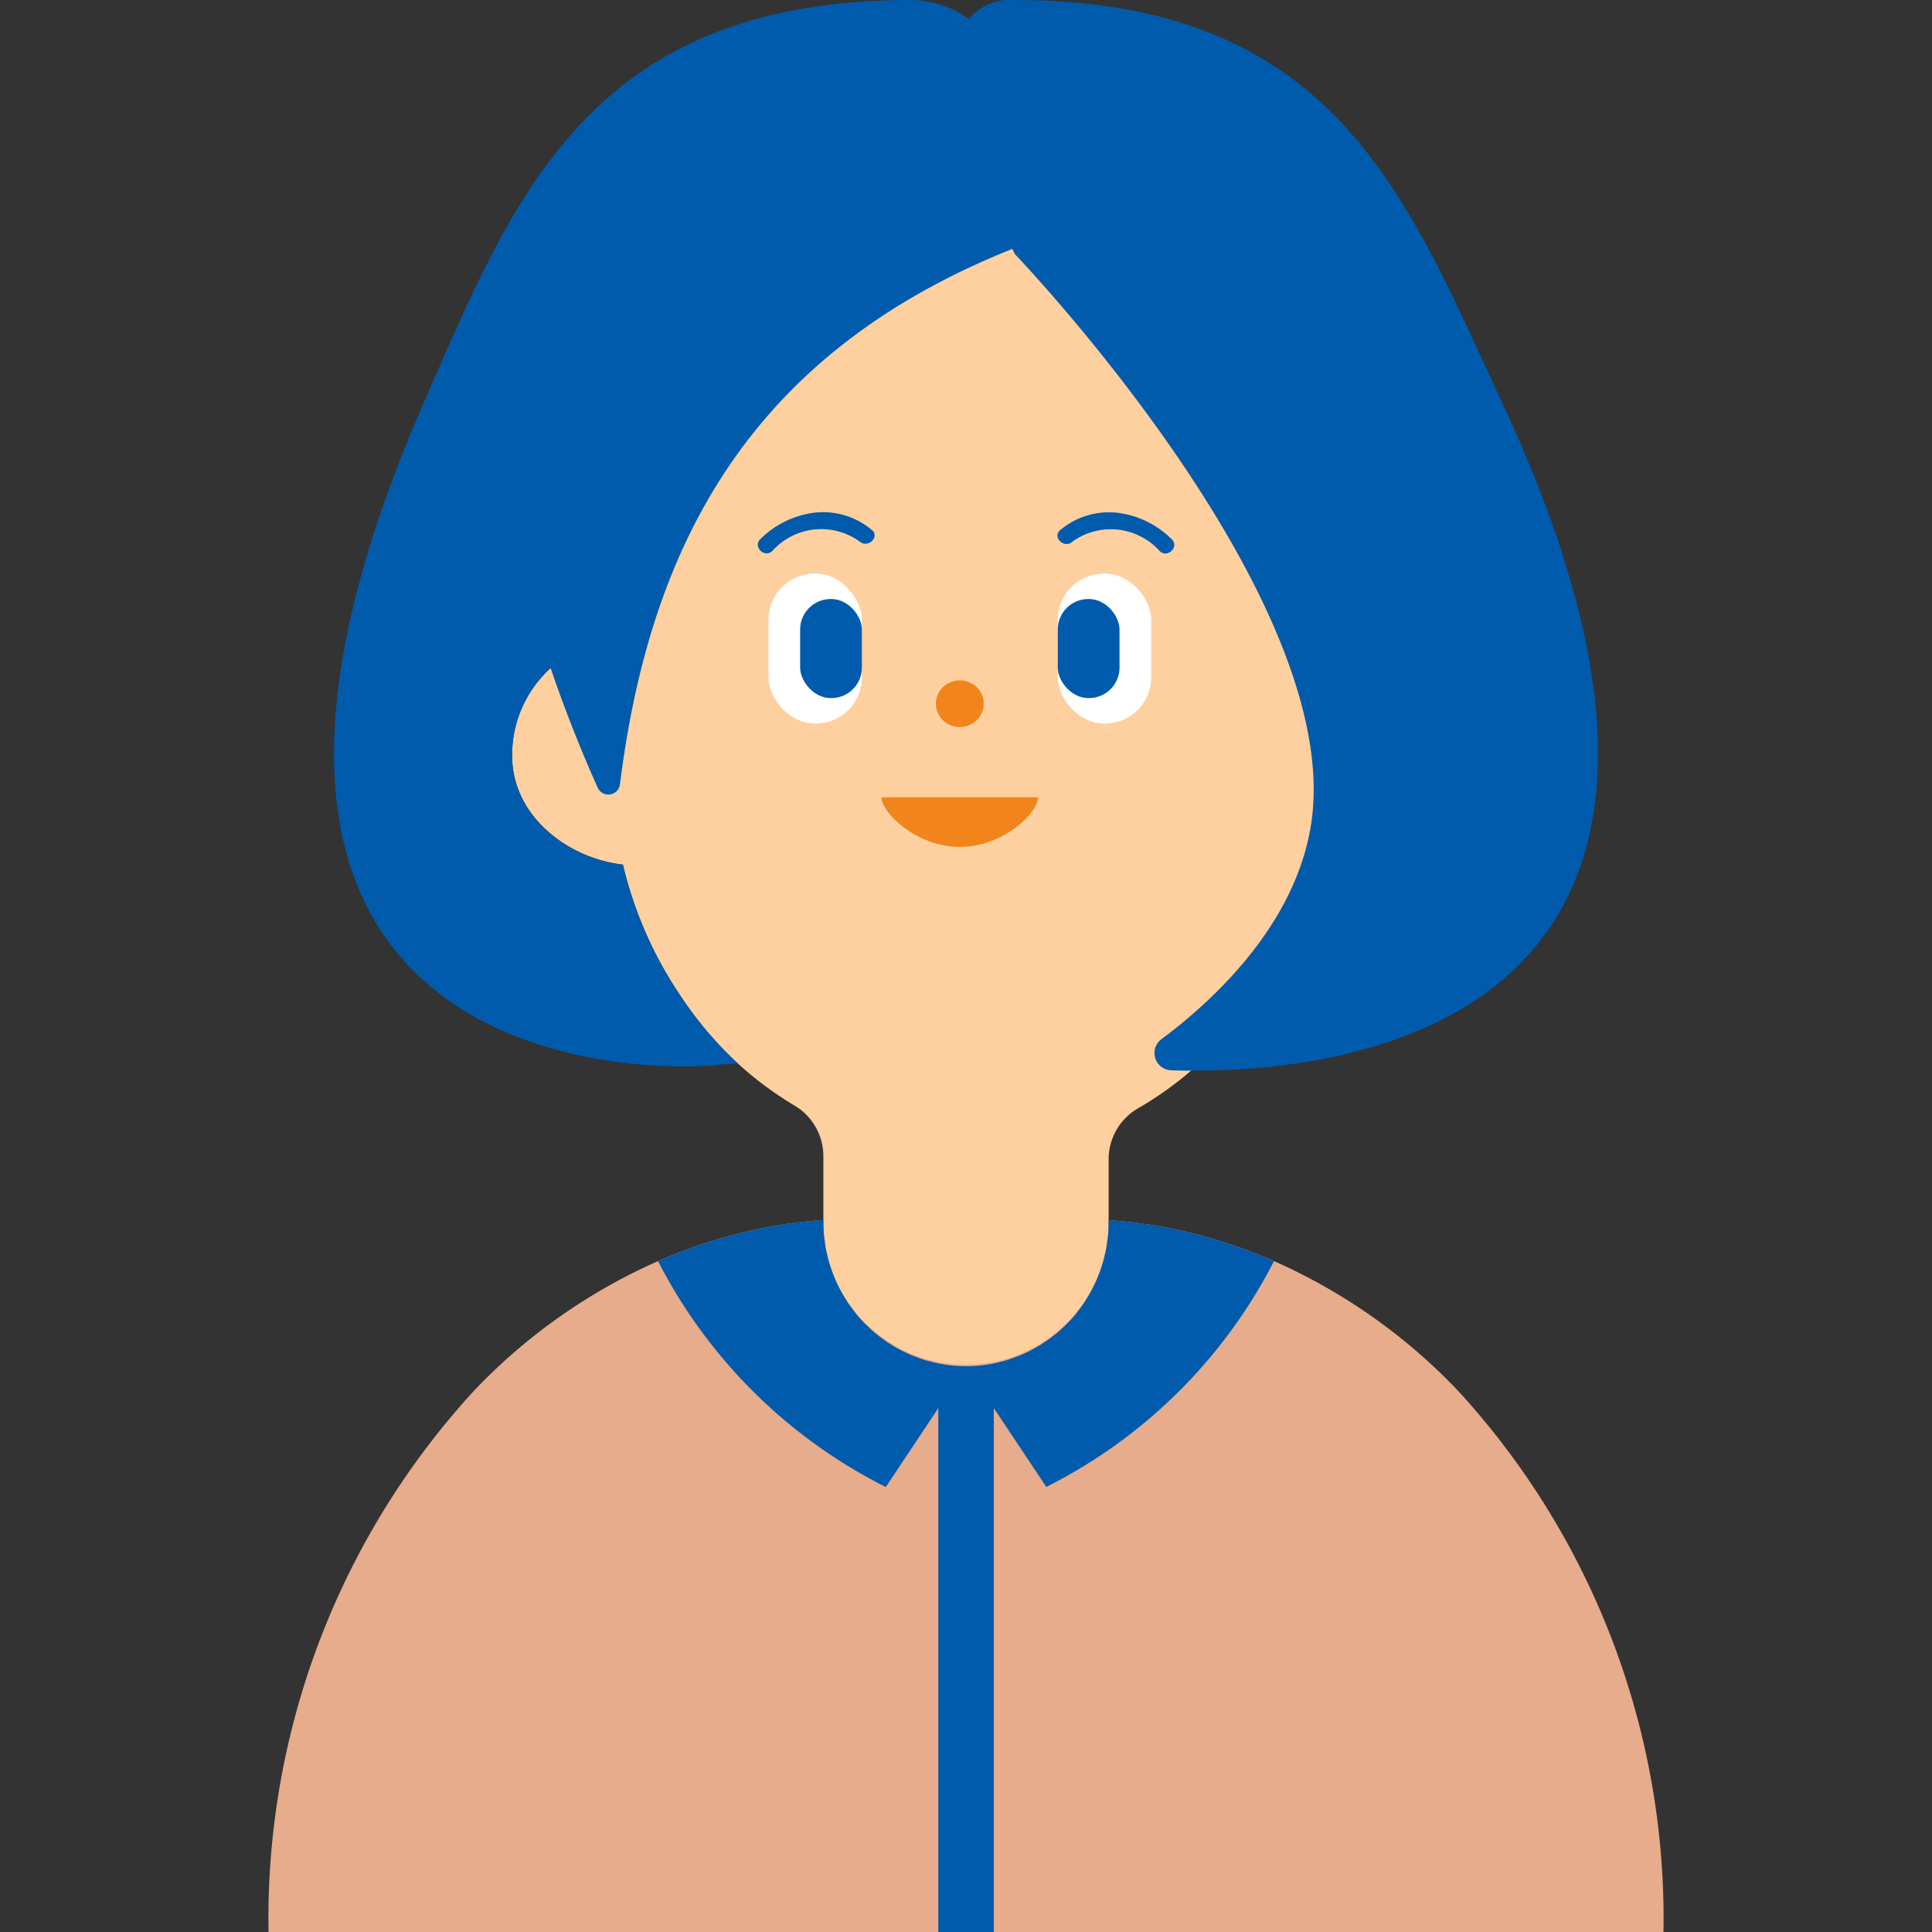<svg id="レイヤー_1" data-name="レイヤー 1" xmlns="http://www.w3.org/2000/svg" width="80" height="80" viewBox="0 0 80 80"><rect x="0" y="0" width="80" height="80" fill="#333333" stroke="none"/><defs><style>.cls-1{fill:#ffd09f;}.cls-2{fill:#f1851b;}.cls-3{fill:#005bac;}.cls-4{fill:#fff;}.cls-5{fill:#e6ac8b;}.cls-6{fill:none;}.cls-7{fill:#ffd1c9;}</style></defs><path class="cls-1" d="M58.793,31.3A4.769,4.769,0,0,0,55.4,26.654V17.242a16.965,16.965,0,0,0-.209-2.647A16.483,16.483,0,0,0,52.54,7.863a14.845,14.845,0,0,0-24.863,0A16.483,16.483,0,0,0,25.024,14.6a17.088,17.088,0,0,0-.209,2.647V26.6a4.757,4.757,0,0,0-3.608,4.7c0,2.481,2.3,4.24,4.587,4.5a16.453,16.453,0,0,0,2.395,5.448,14.424,14.424,0,0,0,4.676,4.51,2.441,2.441,0,0,1,1.229,2.1v9.09a2.556,2.556,0,0,0,2.621,2.485h6.57a2.556,2.556,0,0,0,2.621-2.485V47.987a2.436,2.436,0,0,1,1.255-2.115,14.538,14.538,0,0,0,4.868-4.632,16.449,16.449,0,0,0,2.4-5.485C56.612,35.393,58.793,33.694,58.793,31.3Z"/><ellipse class="cls-2" cx="39.744" cy="29.139" rx="0.992" ry="0.967"/><path class="cls-2" d="M42.985,33.014c0,.644-1.451,2.056-3.241,2.056s-3.24-1.412-3.24-2.056Z"/><path class="cls-3" d="M36.1,21.945a3.122,3.122,0,0,0-2.342-.72,3.841,3.841,0,0,0-2.276,1.1c-.321.315.178.8.5.487a2.725,2.725,0,0,1,3.62-.385c.341.29.842-.2.5-.487Z"/><rect class="cls-4" x="31.821" y="23.752" width="3.868" height="6.206" rx="1.909"/><rect class="cls-3" x="33.132" y="24.804" width="2.557" height="4.102" rx="1.262"/><path class="cls-3" d="M44.4,22.432a2.725,2.725,0,0,1,3.62.385c.32.315.82-.172.5-.487a3.841,3.841,0,0,0-2.276-1.1,3.122,3.122,0,0,0-2.342.72c-.343.292.158.777.5.487Z"/><rect class="cls-4" x="43.8" y="23.752" width="3.868" height="6.206" rx="1.909" transform="matrix(-1, 0, 0, -1, 91.468, 53.71)"/><rect class="cls-3" x="43.8" y="24.804" width="2.557" height="4.102" rx="1.262" transform="translate(90.157 53.71) rotate(-180)"/><path class="cls-3" d="M62.172,16.612C58.256,8.239,55.352-.013,41.979,0a2.168,2.168,0,0,0-1.854.789A4.217,4.217,0,0,0,37.768,0C24.4-.013,21.28,8.149,17.575,16.612,4.918,45.527,28.289,44.351,29.883,44.074c0,0,.241-.006.66-.044a16.278,16.278,0,0,1-2.355-2.775,16.451,16.451,0,0,1-2.394-5.448c-2.291-.257-4.587-2.016-4.587-4.5A4.9,4.9,0,0,1,22.8,27.664c.7,2.052,1.428,3.8,1.953,4.959a.484.484,0,0,0,.917-.137c1.2-9.578,5.121-17.742,16.249-22.179l.11.221s2.053,2.141,4.485,5.3c3.863,5.021,8.685,12.62,7.769,18.342-.665,4.16-4.076,7.285-6.185,8.856a.716.716,0,0,0,.413,1.294c.258.008.536.013.828.014C56.651,44.364,73.95,41.8,62.172,16.612Z"/><path class="cls-5" d="M60.4,57.617A23.736,23.736,0,0,0,52.71,52.2h0A21.354,21.354,0,0,0,48.83,50.94a19.814,19.814,0,0,0-2.89-.41l-.034,0V50.6a5.906,5.906,0,1,1-11.812,0v-.077l-.035,0a20.048,20.048,0,0,0-3.346.522A21.57,21.57,0,0,0,27.292,52.2h0A23.736,23.736,0,0,0,19.6,57.617h0A32.324,32.324,0,0,0,11.119,80H68.881A32.324,32.324,0,0,0,60.4,57.617Z"/><path class="cls-6" d="M36.61,55.492c-.07-.05-.138-.1-.206-.156C36.472,55.389,36.54,55.442,36.61,55.492Z"/><path class="cls-6" d="M42.687,55.92c-.072.038-.146.073-.22.108C42.541,55.993,42.615,55.958,42.687,55.92Z"/><path class="cls-6" d="M45.4,53.027c-.043.1-.089.192-.136.286C45.307,53.219,45.353,53.124,45.4,53.027Z"/><path class="cls-6" d="M45.153,53.52c-.052.094-.109.184-.165.275C45.044,53.7,45.1,53.614,45.153,53.52Z"/><path class="cls-6" d="M36.19,55.165c-.072-.061-.14-.126-.208-.191C36.05,55.039,36.118,55.1,36.19,55.165Z"/><path class="cls-6" d="M35.8,54.8c-.12-.123-.236-.25-.345-.383C35.564,54.552,35.679,54.679,35.8,54.8Z"/><path class="cls-6" d="M44.02,54.973c-.069.065-.138.131-.21.193C43.882,55.1,43.951,55.038,44.02,54.973Z"/><path class="cls-6" d="M37.533,56.028c-.074-.035-.148-.07-.22-.107C37.386,55.958,37.459,55.993,37.533,56.028Z"/><path class="cls-6" d="M42.2,56.148c-.074.03-.15.056-.226.083C42.046,56.2,42.122,56.178,42.2,56.148Z"/><polygon class="cls-6" points="41.15 56.464 41.15 56.464 41.15 56.464 41.15 56.464"/><path class="cls-6" d="M41.683,56.33c-.074.022-.151.039-.227.059C41.532,56.369,41.609,56.352,41.683,56.33Z"/><path class="cls-6" d="M38.542,56.388c-.075-.019-.151-.036-.225-.058C38.391,56.352,38.467,56.369,38.542,56.388Z"/><path class="cls-6" d="M38.029,56.231c-.075-.027-.151-.053-.225-.083C37.878,56.178,37.954,56.2,38.029,56.231Z"/><path class="cls-6" d="M44.869,53.984c-.067.1-.139.192-.212.286C44.73,54.176,44.8,54.082,44.869,53.984Z"/><path class="cls-6" d="M45.6,52.507c-.034.1-.071.2-.11.3C45.525,52.711,45.561,52.61,45.6,52.507Z"/><path class="cls-6" d="M37.059,55.781c-.072-.042-.143-.086-.213-.131C36.916,55.7,36.987,55.739,37.059,55.781Z"/><path class="cls-6" d="M45.906,50.6c0,.2-.011.387-.028.577C45.9,50.991,45.906,50.8,45.906,50.6Z"/><path class="cls-6" d="M34.2,51.742c-.024-.122-.041-.247-.056-.373C34.163,51.5,34.18,51.619,34.2,51.742Z"/><path class="cls-6" d="M34.335,52.287c-.031-.108-.058-.218-.083-.329C34.277,52.069,34.3,52.179,34.335,52.287Z"/><path class="cls-6" d="M34.122,51.18c-.017-.189-.028-.381-.028-.576C34.094,50.8,34.1,50.991,34.122,51.18Z"/><path class="cls-6" d="M44.545,54.418c-.109.133-.225.261-.345.384Q44.381,54.618,44.545,54.418Z"/><path class="cls-6" d="M45.853,51.368c-.016.126-.033.251-.057.375C45.82,51.619,45.837,51.494,45.853,51.368Z"/><path class="cls-6" d="M35.011,53.793c-.056-.09-.112-.18-.163-.273C34.9,53.613,34.955,53.7,35.011,53.793Z"/><path class="cls-6" d="M34.74,53.313c-.047-.094-.093-.189-.136-.286C34.647,53.124,34.693,53.219,34.74,53.313Z"/><path class="cls-6" d="M43.155,55.649c-.071.045-.142.09-.215.132C43.013,55.739,43.084,55.694,43.155,55.649Z"/><path class="cls-6" d="M45.748,51.958c-.025.11-.052.22-.083.329C45.7,52.178,45.723,52.068,45.748,51.958Z"/><path class="cls-6" d="M43.6,55.335c-.068.054-.137.107-.208.158C43.46,55.442,43.529,55.389,43.6,55.335Z"/><path class="cls-6" d="M34.515,52.81c-.04-.1-.076-.2-.11-.3C34.439,52.609,34.475,52.711,34.515,52.81Z"/><path class="cls-6" d="M35.339,54.265c-.071-.092-.142-.184-.207-.28C35.2,54.081,35.268,54.173,35.339,54.265Z"/><path class="cls-3" d="M52.71,52.2h0A21.354,21.354,0,0,0,48.83,50.94a19.814,19.814,0,0,0-2.89-.41l-.034,0V50.6c0,.2-.011.387-.028.577-.006.063-.017.124-.025.187-.016.126-.033.251-.057.375-.014.072-.031.143-.048.215-.025.11-.052.22-.083.329-.022.074-.046.147-.07.22-.034.1-.07.2-.11.3-.028.073-.058.145-.089.216-.043.1-.089.192-.136.286-.035.07-.07.139-.107.207-.052.094-.109.184-.165.275-.04.063-.078.127-.119.189-.067.1-.139.192-.212.286-.037.049-.072.1-.112.148q-.163.2-.345.384c-.058.06-.12.114-.18.171s-.138.131-.21.193-.141.114-.213.169-.137.107-.208.158-.155.1-.234.156-.142.09-.215.132-.167.095-.253.139-.146.073-.22.108c-.09.042-.179.083-.271.12-.074.03-.15.056-.226.083-.095.034-.189.069-.287.1-.074.022-.151.039-.227.059-.1.026-.2.054-.306.075h0a5.724,5.724,0,0,1-2.608-.076c-.075-.019-.151-.036-.225-.058-.1-.03-.192-.065-.288-.1-.075-.027-.151-.053-.225-.083-.092-.038-.182-.079-.271-.12-.074-.035-.147-.07-.22-.107s-.171-.092-.254-.14-.143-.086-.213-.131-.159-.1-.236-.158-.138-.1-.206-.156-.145-.111-.214-.171-.14-.126-.208-.191-.124-.112-.182-.172c-.121-.123-.236-.25-.345-.383-.041-.05-.077-.1-.116-.154-.071-.092-.141-.184-.207-.28-.042-.063-.081-.128-.121-.192-.056-.09-.112-.18-.163-.273-.038-.068-.073-.138-.108-.207-.047-.094-.093-.189-.136-.286-.031-.071-.061-.144-.089-.217-.04-.1-.076-.2-.11-.3-.024-.073-.048-.146-.07-.22-.031-.108-.058-.218-.083-.329-.017-.072-.034-.143-.048-.216-.024-.123-.041-.247-.056-.373-.008-.063-.02-.125-.026-.189-.017-.189-.028-.381-.028-.576v-.077l-.035,0a20.048,20.048,0,0,0-3.346.522A21.57,21.57,0,0,0,27.292,52.2h0l-.044.02a21.367,21.367,0,0,0,9.431,9.354l2.173-3.263V80h2.3V58.307l2.173,3.263a21.367,21.367,0,0,0,9.431-9.354Z"/><path class="cls-7" d="M43.81,55.166c-.069.059-.141.114-.213.169C43.669,55.28,43.741,55.225,43.81,55.166Z"/><path class="cls-7" d="M44.2,54.8c-.058.059-.12.114-.18.171C44.08,54.916,44.142,54.862,44.2,54.8Z"/><path class="cls-7" d="M45.8,51.743c-.014.072-.031.143-.048.215C45.765,51.886,45.782,51.815,45.8,51.743Z"/><path class="cls-7" d="M45.485,52.811c-.028.072-.058.145-.089.216C45.427,52.956,45.457,52.884,45.485,52.811Z"/><path class="cls-7" d="M45.665,52.287c-.022.074-.046.147-.07.22C45.619,52.434,45.643,52.361,45.665,52.287Z"/><path class="cls-7" d="M45.878,51.181c-.006.063-.017.124-.025.187C45.861,51.305,45.872,51.244,45.878,51.181Z"/><path class="cls-7" d="M45.26,53.313c-.035.069-.07.139-.107.207C45.19,53.452,45.225,53.383,45.26,53.313Z"/><path class="cls-7" d="M44.988,53.8c-.04.063-.078.127-.119.189C44.91,53.922,44.948,53.858,44.988,53.8Z"/><path class="cls-7" d="M44.657,54.27c-.037.049-.072.1-.112.148C44.585,54.37,44.62,54.319,44.657,54.27Z"/><path class="cls-7" d="M34.848,53.52c-.038-.068-.073-.138-.108-.207C34.775,53.382,34.81,53.452,34.848,53.52Z"/><path class="cls-7" d="M35.455,54.419c-.041-.05-.077-.1-.116-.154C35.378,54.316,35.414,54.369,35.455,54.419Z"/><path class="cls-7" d="M35.132,53.985c-.042-.063-.081-.128-.121-.192C35.051,53.857,35.09,53.922,35.132,53.985Z"/><path class="cls-7" d="M35.982,54.974c-.061-.057-.124-.112-.182-.172C35.858,54.862,35.921,54.917,35.982,54.974Z"/><path class="cls-7" d="M34.148,51.369c-.009-.063-.02-.125-.026-.189C34.128,51.244,34.14,51.306,34.148,51.369Z"/><path class="cls-7" d="M36.4,55.336c-.072-.056-.145-.111-.214-.171C36.259,55.225,36.331,55.28,36.4,55.336Z"/><path class="cls-7" d="M34.252,51.958c-.017-.071-.034-.143-.048-.216C34.218,51.815,34.235,51.886,34.252,51.958Z"/><path class="cls-7" d="M34.6,53.027c-.031-.071-.061-.144-.089-.217C34.543,52.883,34.573,52.956,34.6,53.027Z"/><path class="cls-7" d="M34.405,52.507c-.024-.073-.048-.146-.07-.22C34.357,52.361,34.381,52.434,34.405,52.507Z"/><path class="cls-7" d="M43.389,55.493c-.076.054-.155.1-.234.156C43.234,55.6,43.313,55.547,43.389,55.493Z"/><path class="cls-7" d="M41.97,56.231c-.095.034-.189.069-.287.1C41.781,56.3,41.875,56.265,41.97,56.231Z"/><path class="cls-7" d="M42.467,56.028c-.09.042-.179.083-.271.12C42.288,56.111,42.377,56.07,42.467,56.028Z"/><path class="cls-7" d="M36.846,55.65c-.08-.051-.159-.1-.236-.158C36.687,55.547,36.766,55.6,36.846,55.65Z"/><path class="cls-7" d="M41.456,56.389c-.1.026-.2.054-.306.075C41.254,56.443,41.354,56.415,41.456,56.389Z"/><path class="cls-7" d="M42.94,55.781c-.083.048-.167.095-.253.139C42.773,55.876,42.857,55.829,42.94,55.781Z"/><path class="cls-7" d="M37.313,55.921c-.086-.045-.171-.092-.254-.14C37.142,55.829,37.227,55.876,37.313,55.921Z"/><path class="cls-7" d="M37.8,56.148c-.092-.037-.182-.079-.271-.12C37.622,56.069,37.712,56.11,37.8,56.148Z"/><path class="cls-7" d="M38.317,56.33c-.1-.03-.192-.065-.288-.1C38.125,56.265,38.219,56.3,38.317,56.33Z"/></svg>